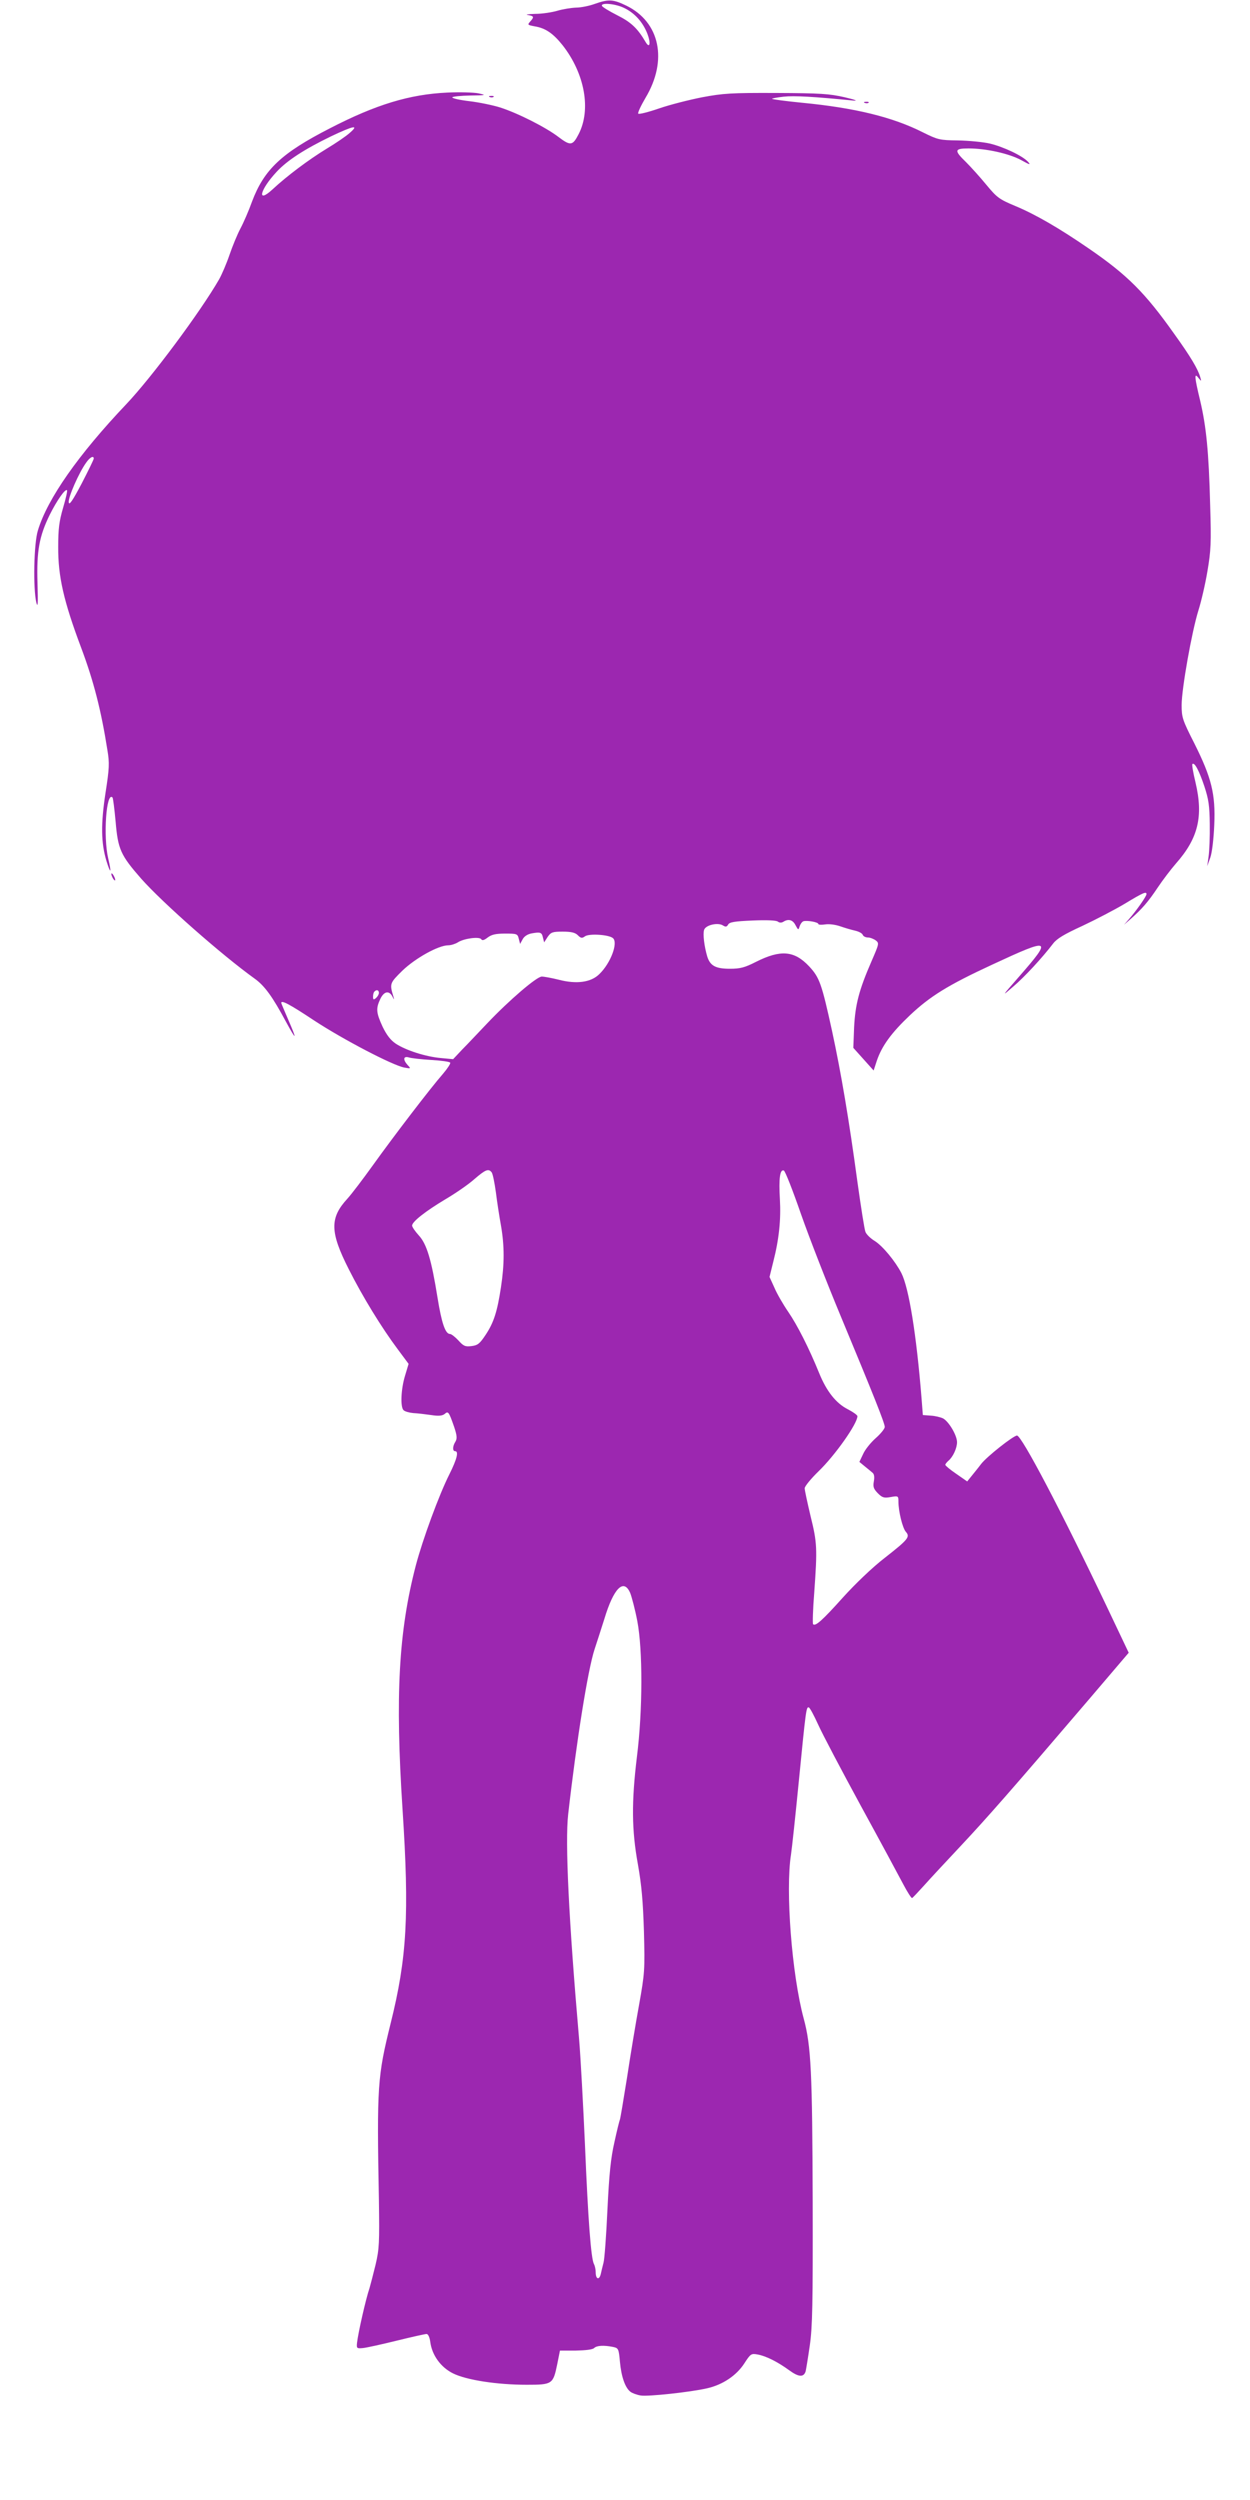 <?xml version="1.0" standalone="no"?>
<!DOCTYPE svg PUBLIC "-//W3C//DTD SVG 20010904//EN"
 "http://www.w3.org/TR/2001/REC-SVG-20010904/DTD/svg10.dtd">
<svg version="1.0" xmlns="http://www.w3.org/2000/svg"
 width="640pt" height="1280pt" viewBox="0 0 640 1280"
 preserveAspectRatio="xMidYMid meet">
<g transform="translate(0,1280) scale(0.1,-0.1)"
fill="#9c27b0" stroke="none">
<path d="M3045 12780 c-27 -10 -71 -19 -96 -19 -25 -1 -68 -8 -95 -16 -27 -8
-78 -16 -114 -16 -36 -1 -53 -4 -37 -6 31 -5 33 -10 11 -34 -14 -16 -13 -17
24 -24 55 -9 94 -36 142 -96 114 -145 148 -331 82 -457 -30 -58 -41 -60 -103
-13 -64 49 -208 122 -299 151 -35 11 -106 26 -157 32 -51 6 -90 15 -87 20 3 4
44 8 92 9 81 1 84 2 42 11 -25 5 -97 7 -160 4 -193 -9 -365 -61 -601 -183
-248 -127 -337 -211 -399 -376 -16 -45 -43 -107 -59 -137 -16 -30 -41 -91 -56
-135 -15 -44 -39 -100 -53 -125 -96 -167 -346 -503 -476 -640 -244 -257 -403
-483 -452 -646 -21 -67 -25 -297 -8 -369 8 -30 9 -5 6 100 -5 164 9 240 63
350 36 72 79 134 88 125 3 -3 -6 -43 -20 -90 -20 -69 -25 -107 -25 -200 -1
-151 28 -278 117 -515 65 -173 103 -323 135 -526 11 -66 10 -92 -10 -220 -24
-158 -23 -254 5 -347 22 -71 27 -63 9 13 -26 112 -10 344 22 312 3 -3 10 -59
16 -124 12 -141 25 -171 131 -292 111 -125 413 -391 580 -511 52 -37 93 -94
162 -223 54 -99 57 -94 10 14 -19 44 -35 82 -35 84 0 16 42 -6 170 -91 150
-98 399 -228 460 -240 34 -6 35 -6 17 13 -25 28 -22 47 6 39 12 -4 64 -10 115
-13 51 -3 95 -9 97 -14 3 -4 -14 -30 -37 -57 -64 -73 -252 -319 -358 -467 -51
-71 -110 -149 -132 -173 -90 -98 -89 -170 8 -361 71 -141 168 -299 251 -410
l55 -74 -18 -60 c-21 -68 -25 -160 -8 -177 7 -7 29 -13 50 -15 22 -1 63 -6 91
-10 38 -6 57 -4 69 5 19 17 22 12 49 -65 15 -45 16 -60 7 -76 -15 -23 -16 -49
-2 -49 20 0 9 -42 -29 -118 -53 -105 -137 -334 -172 -467 -88 -338 -106 -666
-68 -1249 35 -538 23 -759 -61 -1096 -67 -271 -71 -318 -60 -905 3 -217 2
-249 -17 -330 -12 -49 -26 -103 -31 -120 -19 -55 -58 -228 -64 -280 -3 -29 -1
-30 31 -27 19 2 96 19 173 38 77 19 145 34 152 34 8 0 16 -17 19 -41 9 -68 54
-130 117 -161 69 -34 225 -58 377 -58 131 0 135 3 156 105 l14 70 81 0 c50 1
86 5 94 13 13 13 49 15 95 6 29 -6 31 -8 37 -76 7 -77 27 -134 54 -154 9 -7
33 -16 53 -19 37 -6 253 17 340 37 79 18 149 65 189 126 33 51 36 53 69 47 44
-8 103 -38 162 -81 48 -35 74 -37 84 -5 2 9 12 68 21 131 14 97 16 213 15 735
-2 665 -8 800 -46 940 -61 226 -94 657 -65 840 5 33 23 202 40 375 36 366 38
382 51 378 6 -2 27 -42 48 -88 21 -47 119 -233 218 -415 99 -181 197 -363 218
-403 21 -40 41 -71 45 -70 4 2 31 31 61 64 30 34 116 126 190 205 133 142 257
283 656 750 l202 237 -113 238 c-231 485 -435 874 -459 874 -18 0 -155 -108
-184 -146 -15 -20 -38 -48 -50 -63 l-21 -26 -56 39 c-31 21 -56 42 -56 46 0 4
7 13 16 21 23 19 44 64 44 95 0 35 -42 106 -72 122 -13 6 -41 13 -63 14 l-40
3 -7 90 c-26 321 -64 560 -103 637 -31 60 -95 138 -136 164 -22 13 -44 35 -48
47 -5 12 -23 127 -41 256 -43 318 -83 555 -130 773 -53 242 -64 273 -117 330
-76 81 -146 87 -273 23 -57 -29 -80 -35 -133 -35 -73 0 -101 15 -116 63 -15
51 -23 114 -16 136 8 25 70 39 96 23 14 -9 20 -8 27 4 7 13 33 17 126 21 72 3
122 1 129 -6 8 -6 18 -6 27 -1 26 17 49 11 63 -17 14 -26 15 -26 21 -6 4 12
12 23 19 26 17 6 77 -4 77 -14 0 -4 16 -5 35 -2 21 3 52 -1 78 -10 23 -8 57
-18 75 -22 18 -4 36 -13 39 -21 3 -8 15 -14 27 -14 11 0 29 -7 40 -15 18 -14
17 -17 -22 -107 -64 -147 -83 -221 -89 -338 l-4 -105 52 -58 52 -58 16 49 c26
77 75 144 170 234 103 97 194 154 421 259 301 140 310 136 137 -62 -90 -103
-90 -103 -30 -51 59 50 150 149 205 221 19 25 57 48 149 90 68 32 166 83 218
114 94 57 111 64 111 49 0 -11 -52 -85 -89 -127 l-26 -30 34 30 c58 51 90 88
138 160 26 39 68 94 94 124 114 129 141 241 100 415 -12 49 -19 91 -16 94 11
11 35 -35 61 -113 22 -67 27 -99 28 -195 1 -63 -2 -137 -6 -165 l-7 -50 16 45
c9 26 17 95 20 166 7 159 -14 242 -102 418 -61 120 -65 133 -65 196 0 83 52
376 86 485 14 44 35 134 46 200 18 106 20 145 14 340 -7 273 -20 401 -51 533
-30 124 -31 146 -9 117 16 -19 16 -19 9 5 -12 41 -49 104 -134 222 -148 209
-239 300 -434 434 -154 106 -275 176 -378 219 -84 35 -95 44 -149 109 -32 39
-79 91 -104 116 -62 60 -60 70 13 70 90 0 206 -26 268 -59 45 -25 52 -27 37
-10 -28 31 -125 77 -196 94 -35 8 -108 15 -163 16 -95 1 -104 4 -179 41 -156
79 -350 126 -620 152 -81 8 -150 17 -153 20 -2 2 24 7 59 11 54 6 157 0 358
-20 26 -2 6 5 -45 17 -78 18 -125 21 -350 22 -232 1 -273 -2 -380 -22 -66 -13
-165 -38 -220 -57 -55 -19 -103 -31 -107 -27 -4 4 13 40 37 81 115 192 74 388
-98 472 -68 33 -91 34 -162 9z m151 -21 c54 -26 96 -73 119 -133 18 -47 12
-77 -9 -42 -42 72 -76 103 -146 138 -41 21 -76 42 -78 48 -6 18 70 11 114 -11z
m-1406 -640 c-19 -17 -72 -53 -117 -80 -92 -56 -204 -140 -277 -208 -83 -77
-66 -3 21 90 54 58 142 115 278 181 116 55 146 61 95 17z m-1310 -1667 c0 -5
-28 -62 -62 -128 -47 -89 -64 -113 -66 -96 -4 24 52 152 89 203 19 28 39 38
39 21z m2300 -2453 l6 -24 18 28 c17 24 24 27 77 27 44 0 64 -5 77 -18 16 -16
22 -17 37 -6 21 15 121 9 143 -9 28 -23 -11 -128 -69 -184 -43 -43 -117 -53
-209 -29 -36 9 -75 16 -86 16 -26 0 -167 -121 -279 -239 -44 -46 -101 -107
-128 -134 l-47 -50 -64 6 c-77 7 -177 39 -229 73 -27 18 -47 44 -68 87 -33 72
-35 93 -12 142 19 40 45 45 62 13 9 -18 10 -19 6 -3 -21 69 -20 71 46 136 67
64 184 129 234 129 14 0 36 7 49 15 30 20 111 31 120 16 5 -8 15 -5 33 9 20
15 41 20 89 20 60 0 64 -1 70 -26 l7 -27 13 24 c8 15 25 26 46 30 45 8 52 6
58 -22z m-840 -283 c0 -7 -7 -19 -15 -26 -12 -10 -15 -9 -15 7 0 11 3 23 7 26
11 12 23 8 23 -7z m577 -918 c6 -7 15 -53 22 -103 6 -49 18 -126 26 -170 18
-104 18 -197 0 -315 -19 -126 -37 -182 -79 -245 -30 -45 -40 -53 -72 -57 -32
-4 -41 0 -67 29 -17 18 -36 33 -43 33 -24 0 -43 56 -64 187 -31 193 -55 274
-96 318 -19 21 -34 43 -34 50 0 20 69 74 171 135 51 30 118 76 148 103 57 49
72 55 88 35z m1584 -214 c42 -120 134 -356 204 -524 168 -404 225 -547 225
-566 0 -9 -21 -35 -46 -57 -26 -23 -55 -59 -65 -82 l-19 -40 28 -23 c15 -12
33 -27 40 -33 8 -7 10 -22 6 -44 -5 -28 -1 -38 20 -60 23 -23 32 -26 66 -20
39 7 40 6 40 -24 0 -49 21 -135 38 -154 23 -26 12 -39 -109 -134 -61 -47 -149
-131 -214 -203 -105 -117 -140 -148 -152 -136 -3 3 -1 77 6 163 16 225 15 254
-19 391 -16 68 -30 132 -30 142 0 10 32 49 71 87 85 82 199 244 199 282 0 6
-23 22 -50 36 -59 30 -108 91 -146 185 -52 128 -112 246 -158 313 -26 38 -58
93 -71 124 l-25 55 19 77 c30 117 40 217 34 322 -6 104 0 153 20 146 7 -2 46
-102 88 -223z m-874 -1941 c8 -21 25 -85 36 -143 28 -147 28 -456 -2 -695 -28
-231 -27 -374 5 -550 19 -108 26 -187 31 -345 5 -197 4 -212 -25 -375 -17 -93
-45 -262 -62 -375 -18 -113 -34 -208 -36 -212 -2 -3 -15 -55 -28 -115 -19 -83
-27 -163 -36 -348 -6 -132 -15 -253 -20 -270 -4 -16 -11 -43 -14 -58 -8 -33
-26 -27 -26 9 0 14 -4 33 -9 42 -15 28 -30 225 -46 612 -9 201 -22 444 -30
540 -53 611 -72 1007 -56 1150 43 379 101 741 135 845 13 39 35 108 50 155 48
160 100 211 133 133z"/>
<path d="M2508 12303 c7 -3 16 -2 19 1 4 3 -2 6 -13 5 -11 0 -14 -3 -6 -6z"/>
<path d="M4428 12273 c7 -3 16 -2 19 1 4 3 -2 6 -13 5 -11 0 -14 -3 -6 -6z"/>
<path d="M570 8325 c0 -5 5 -17 10 -25 5 -8 10 -10 10 -5 0 6 -5 17 -10 25 -5
8 -10 11 -10 5z"/>
</g>
</svg>
